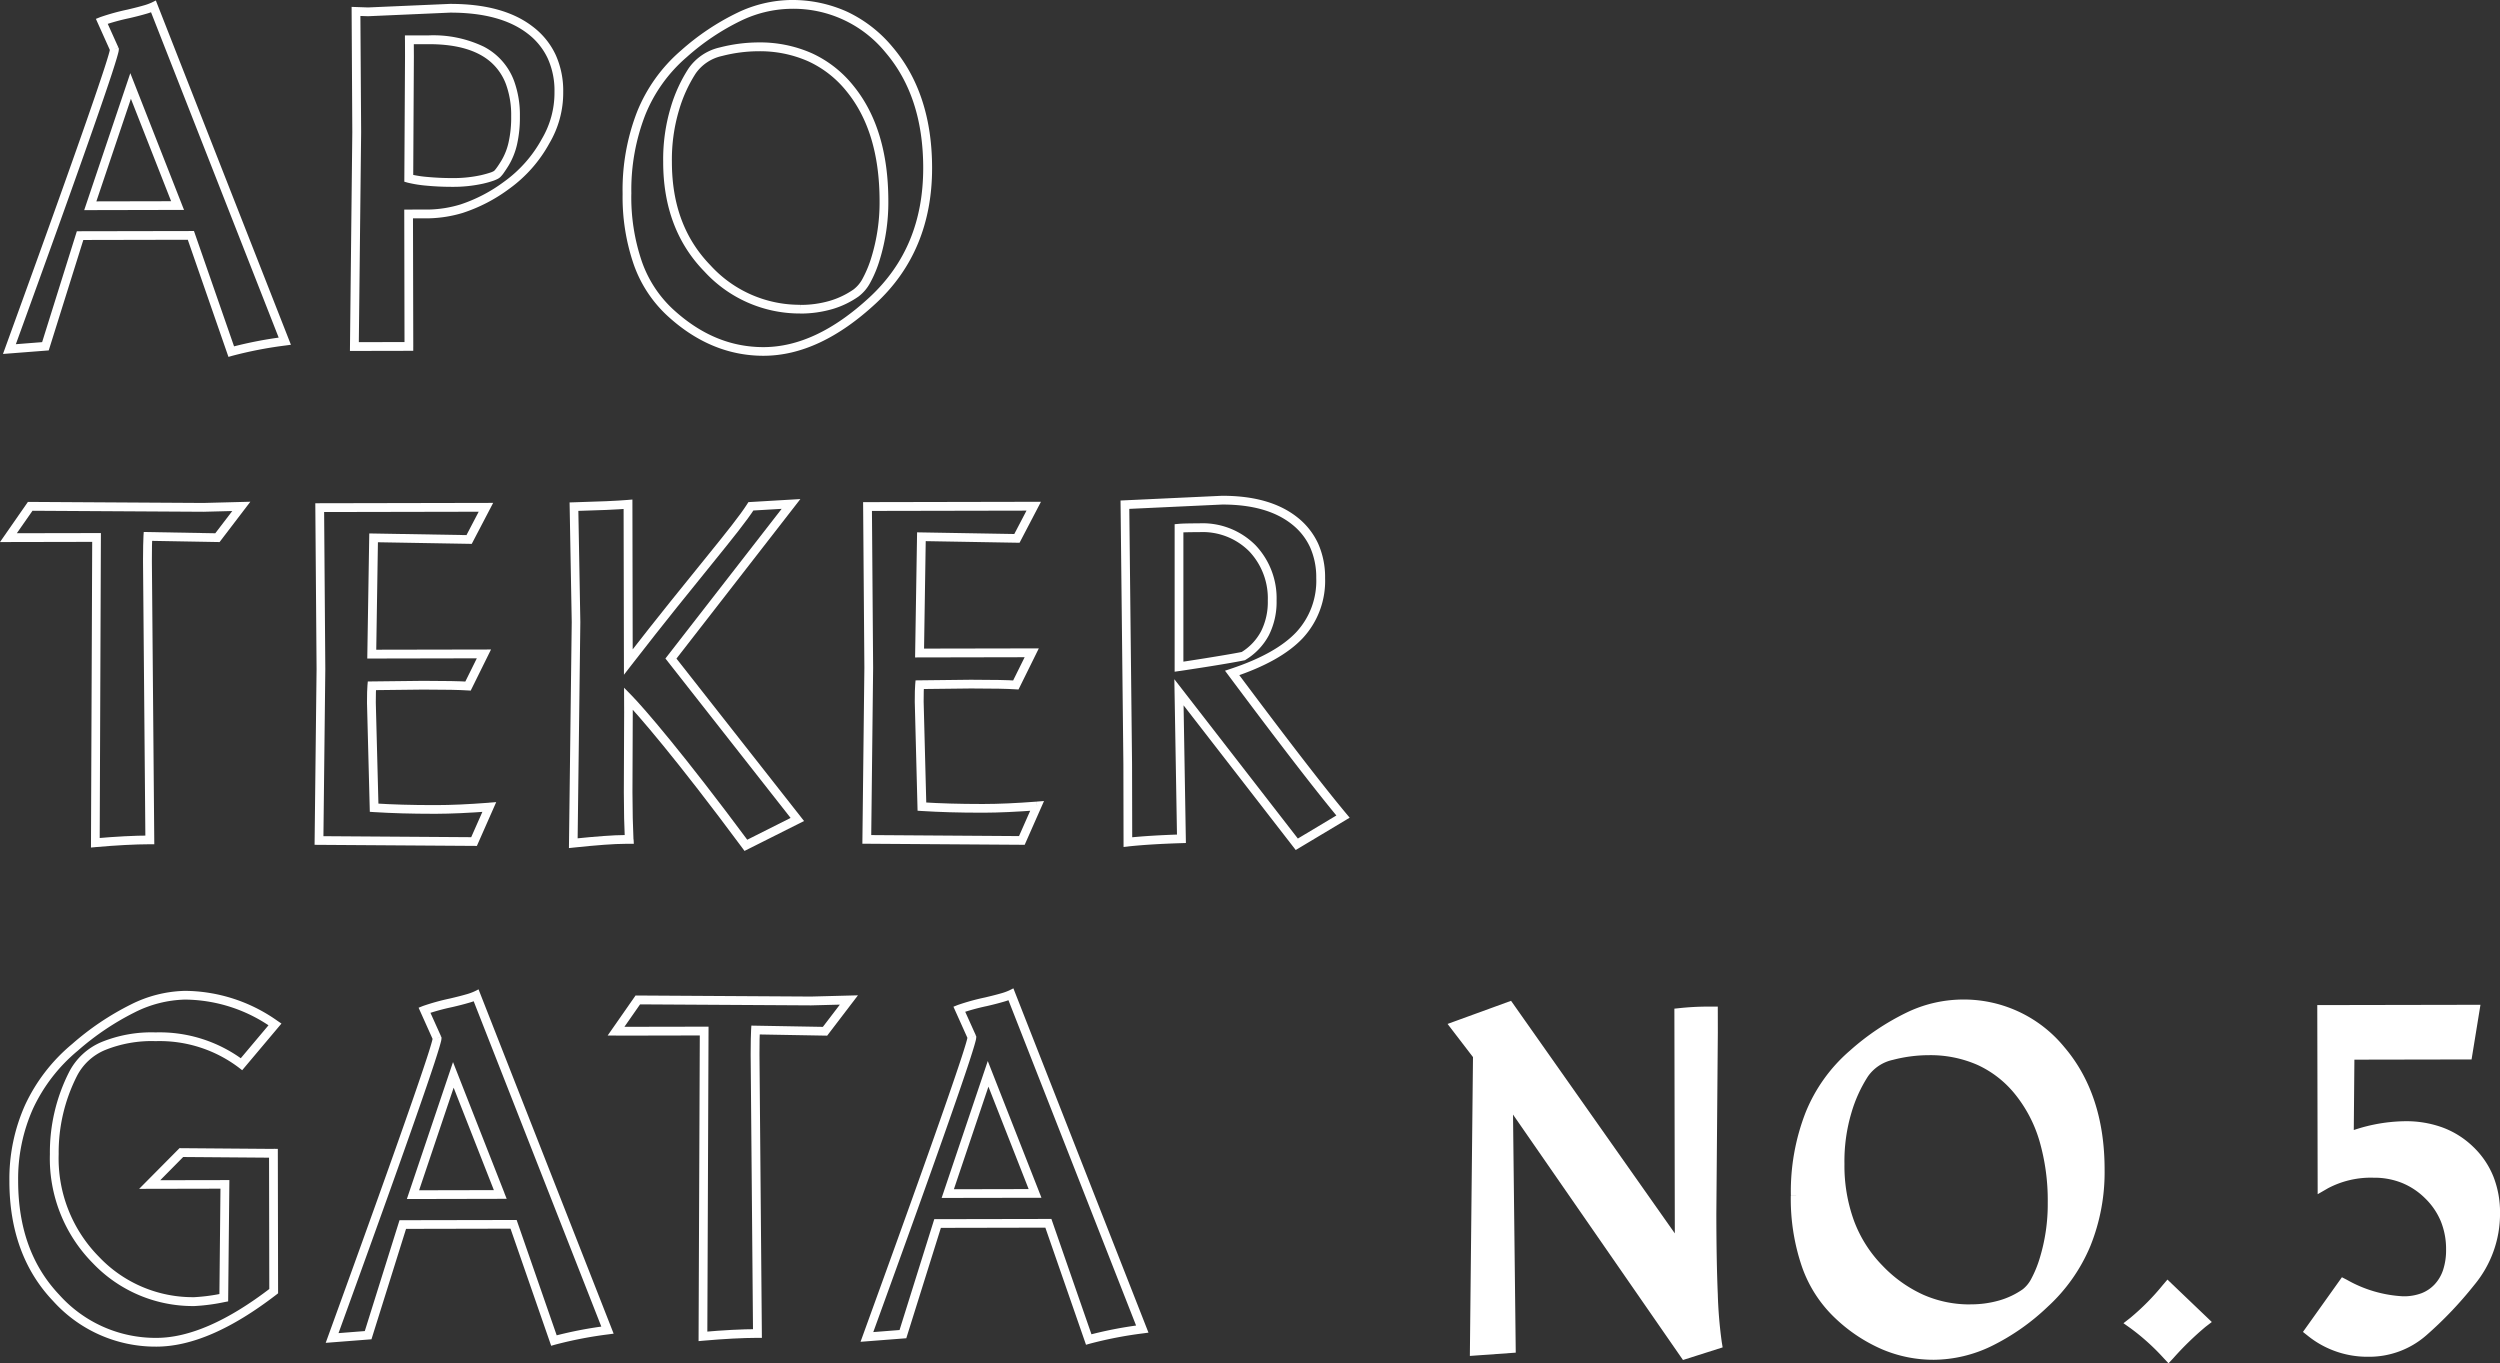 <svg id="Group_7" data-name="Group 7" xmlns="http://www.w3.org/2000/svg" width="375.092" height="204.548" viewBox="0 0 375.092 204.548">
  <rect x="0" y="0" width="375.092" height="204.548" fill="#333333" stroke="none"/>
  <path id="Path_20" data-name="Path 20" d="M17.393,7.428l.6-.269L16.1,2.955l-.6.269.243.611a32.46,32.46,0,0,1,3.889-1.071c.992-.23,1.813-.44,2.457-.631a9.5,9.5,0,0,0,1.465-.526l-.289-.585-.611.243,19.7,50.211.611-.243-.085-.65a60.174,60.174,0,0,0-8.126,1.577l.177.631.618-.217L29.336,34.7l-17.573.033L6.553,51.372l-4.96.388.053.657.618.223q7.864-21.65,11.8-32.9,1.971-5.627,2.963-8.659c.328-1.012.578-1.807.749-2.391.085-.3.151-.532.2-.729a2.527,2.527,0,0,0,.085-.512V7.3L18,7.172l-.6.256-.657-.013h.158L16.736,7.4v.007h.158L16.736,7.4c0,.007-.02.131-.059.3-.164.664-.618,2.129-1.36,4.329Q12,21.98,1.028,52.186l-.348.959,6.865-.532,5.19-16.568,15.675-.033,6.1,17.573.6-.171a60.41,60.41,0,0,1,7.943-1.537l.828-.112L23.614.11,22.97.432a8.347,8.347,0,0,1-1.242.44c-.611.177-1.412.381-2.391.611a33.582,33.582,0,0,0-4.08,1.13l-.637.256L16.788,7.7l.6-.269-.657-.013Zm9.486,23.453.611-.243L19.784,11.015,12.866,31.565l14.978-.033-.355-.893-.611.243v-.657l-12.186.026,5.183-15.392,6.386,16.266.618-.243v0Z" transform="translate(-0.233 -0.038)" fill="#fff"/>
  <path id="Path_21" data-name="Path 21" d="M88.763,52.283v-.657l-7.509.013L81.6,20.145,81.49,2.7l1.156.039,12.3-.539-.026-.657V2.2H95c5.078,0,8.915,1.084,11.589,3.153h0a10,10,0,0,1,3.009,3.718,11.679,11.679,0,0,1,1.012,4.993v.033a13.586,13.586,0,0,1-1.892,7.043,19.221,19.221,0,0,1-5.67,6.425h0a22.981,22.981,0,0,1-6.569,3.423,17.561,17.561,0,0,1-4.638.755l-3.771.007.039,20.53.657.007v0h.657L89.38,33.067l2.457-.007a19.106,19.106,0,0,0,4.973-.8,24.25,24.25,0,0,0,6.99-3.613h0a20.546,20.546,0,0,0,6.044-6.839,14.891,14.891,0,0,0,2.076-7.713v-.033a13.081,13.081,0,0,0-1.137-5.538,11.3,11.3,0,0,0-3.4-4.2l-.026-.02.026.02C104.4,2,100.246.89,94.99.89h-.085L82.64,1.422l-2.47-.085.105,18.808L79.92,52.96l9.5-.02v-.657ZM88.835,6.27h-.657l.007,2.5V8.76l-.105,18.808.486.138a18.487,18.487,0,0,0,2.9.46c1.169.112,2.47.171,3.705.171h.072a20.719,20.719,0,0,0,4.631-.473l.02-.007-.02.007a14.647,14.647,0,0,0,1.6-.453,5.1,5.1,0,0,0,.558-.236,1.847,1.847,0,0,0,.447-.3,4.421,4.421,0,0,0,.565-.69c.2-.289.44-.644.7-1.071A10.783,10.783,0,0,0,105,21.939a18.3,18.3,0,0,0,.42-4.158v-.053a14.907,14.907,0,0,0-.861-5.249A9.5,9.5,0,0,0,99.99,7.3a17.484,17.484,0,0,0-8.212-1.688H88.171v.657l.664.007v.657h2.943c4.231,0,7.3.939,9.3,2.707a8.274,8.274,0,0,1,2.26,3.324,13.539,13.539,0,0,1,.775,4.783v.046a16.86,16.86,0,0,1-.388,3.856,9.236,9.236,0,0,1-1.1,2.785c-.25.407-.466.742-.65.992a4.4,4.4,0,0,1-.407.506h.007a2.524,2.524,0,0,1-.6.269c-.342.118-.815.25-1.393.388h0a19.3,19.3,0,0,1-4.329.434h-.066c-1.189,0-2.457-.059-3.58-.164a16.6,16.6,0,0,1-2.674-.42l-.177.631.657.007.1-18.3L89.5,6.27h-.664v0Z" transform="translate(-27.417 -0.305)" fill="#fff"/>
  <path id="Path_22" data-name="Path 22" d="M142.847,29.1h.657v-.085a31.049,31.049,0,0,1,2.083-11.759A22.549,22.549,0,0,1,151.8,8.58a35.342,35.342,0,0,1,8.126-5.459,17.839,17.839,0,0,1,7.456-1.8h.046a17.822,17.822,0,0,1,14.21,6.55c3.745,4.395,5.643,10.117,5.656,17.284v.072c-.007,7.989-2.674,14.381-8.028,19.354-5.439,5.039-10.735,7.489-15.924,7.5h-.033c-4.947-.007-9.447-1.885-13.612-5.735a17.738,17.738,0,0,1-4.625-7.134A29.813,29.813,0,0,1,143.5,29.1l-.65-.007h-.657a31.013,31.013,0,0,0,1.656,10.551,19.072,19.072,0,0,0,4.973,7.653c4.342,4.034,9.21,6.083,14.505,6.083h.033c5.623-.013,11.234-2.674,16.818-7.851,5.63-5.21,8.455-12.042,8.448-20.319v-.072c-.013-7.384-1.991-13.467-5.972-18.132a19.818,19.818,0,0,0-6.793-5.256A19.993,19.993,0,0,0,167.437,0h-.046a19.154,19.154,0,0,0-8.008,1.925,36.773,36.773,0,0,0-8.435,5.656,23.9,23.9,0,0,0-6.576,9.171,32.3,32.3,0,0,0-2.181,12.259V29.1ZM168.81,46.387v.657a17.038,17.038,0,0,0,4.783-.65l.125-.039-.118.039a13.505,13.505,0,0,0,3.981-1.9h0a6.273,6.273,0,0,0,1.78-2.109,17.627,17.627,0,0,0,1.419-3.442,29.247,29.247,0,0,0,1.281-8.77v-.066c-.013-7.194-1.754-12.988-5.275-17.284h0a17.086,17.086,0,0,0-6.215-4.842,19.229,19.229,0,0,0-8.008-1.616h-.053a23.64,23.64,0,0,0-5.715.749h0a7.783,7.783,0,0,0-4.717,3.167h0a22.331,22.331,0,0,0-2.674,5.853h0a27.076,27.076,0,0,0-1.123,8.146v.072c.007,6.655,2.063,12.16,6.169,16.371h0a19.412,19.412,0,0,0,14.328,6.313h.039l-.007-.65V45.73h-.039a18.094,18.094,0,0,1-13.389-5.913h0c-3.85-3.961-5.781-9.059-5.794-15.451v-.072a25.9,25.9,0,0,1,1.064-7.752h0a21.174,21.174,0,0,1,2.5-5.512h0A6.512,6.512,0,0,1,157.109,8.4h0a22.108,22.108,0,0,1,5.4-.71h.053a17.872,17.872,0,0,1,7.463,1.5,15.811,15.811,0,0,1,5.742,4.48h0c3.285,4.007,4.967,9.467,4.98,16.457v.066a28,28,0,0,1-1.215,8.376,17.106,17.106,0,0,1-1.307,3.186,4.934,4.934,0,0,1-1.386,1.675h0a12.4,12.4,0,0,1-3.6,1.715h0a15.529,15.529,0,0,1-4.415.6h0Z" transform="translate(-48.778)" fill="#fff"/>
  <path id="Path_23" data-name="Path 23" d="M1.261,119.977l.539.374,3.075-4.408,25.66.151,4.316-.112L32.3,119.32l-10.735-.191-.039.631c-.039.723-.059,1.872-.066,3.475v.4h0l.355,41.7.657-.007v-.657q-3.5.01-8.232.427l.059.657h.657l.184-46.466-13.9.026.02.664.539.374-.539-.374v.657l12.574-.026-.184,45.862.716-.066q4.7-.414,8.12-.427h.664l-.361-42.36v-.388c0-1.59.02-2.726.059-3.4l-.657-.039-.013.657,10.767.191,4.618-6.051-7.043.184-26.331-.158L0,120.64H1.261Z" transform="translate(0 -39.31)" fill="#fff"/>
  <path id="Path_24" data-name="Path 24" d="M98.052,160.495l-.6-.263-2.109,4.776-22.172-.151.282-25.069-.177-23.565,23.19-.046-1.833,3.508-14.584-.25-.3,18.769,16.437-.033-1.918,3.876.591.289.039-.657c-1.327-.085-3.449-.125-6.4-.125H87.85l-8.021.092-.053.591c-.046.519-.066,1.334-.066,2.477v.184l.42,16.305.6.039q4.04.256,8.954.256h.394q3.35-.01,8.015-.361l-.039-.644-.6-.263.6.263L98,159.838q-4.631.355-7.923.355h-.388c-3.252,0-6.215-.085-8.869-.256l-.039.657.657-.02-.407-15.7-.657.02h.657v-.177c0-1.123.02-1.925.059-2.365l-.657-.059.007.657,7.424-.085h.644c2.937,0,5.052.039,6.32.125l.44.026,3.048-6.169-17.219.033.25-16.122L95.425,121l3.212-6.149-26.685.053.191,24.872-.3,26.377,24.353.164,2.9-6.57L98,159.831Z" transform="translate(-24.645 -39.399)" fill="#fff"/>
  <path id="Path_25" data-name="Path 25" d="M138.947,165.045v-.657h-.618c-1.708.007-4.31.2-7.831.565l.072.65.657.007.414-33.189-.309-17.317-.657.013.02.657c3.771-.1,6.478-.217,8.146-.361l-.053-.657h-.657l.053,25.582,1.176-1.518c5-6.458,9.027-11.4,12.095-15.189s5.164-6.392,6.333-8.218l-.552-.355.039.657,4.572-.269L144.406,137.9l18.782,23.92-7,3.521.3.585.526-.394c-4.98-6.714-8.941-11.766-11.884-15.373s-4.868-5.768-5.8-6.721l-1.13-1.156.013,3.7v-.007l-.046,12.009h0q.01,4.218.151,7.075l.637-.013v0l.657-.033q-.138-2.818-.151-7.016V158l.046-12.009-.007-2.083h-.657l-.466.46c.874.893,2.792,3.042,5.722,6.629s6.878,8.626,11.845,15.327l.329.447,8.934-4.487-19.144-24.373,18.592-23.933-7.8.46-.177.282c-1.084,1.708-3.18,4.323-6.241,8.1s-7.1,8.744-12.114,15.208l.519.4h.657l-.046-24.379-.709.059q-2.424.207-8.067.355l-.65.02.322,17.948-.42,33.912.736-.079c3.5-.368,6.077-.558,7.693-.558h1.307l-.033-.69Z" transform="translate(-44.569 -39.101)" fill="#fff"/>
  <path id="Path_26" data-name="Path 26" d="M223.159,160.245l-.6-.263-2.109,4.776-22.172-.151.283-25.069-.177-23.565,23.19-.046-1.833,3.508-14.584-.25-.3,18.769,16.437-.033-1.918,3.876.591.289.039-.657c-1.327-.085-3.449-.125-6.4-.125h-.657l-8.021.092-.052.591c-.046.519-.066,1.334-.066,2.477v.184l.42,16.305.6.039q4.04.256,8.954.256h.394q3.351-.01,8.015-.361l-.039-.644-.6-.263.6.263-.053-.657q-4.631.355-7.923.355H214.8c-3.252,0-6.215-.085-8.869-.256l-.039.657.657-.02-.407-15.7-.657.02h.657v-.177c0-1.123.02-1.925.059-2.365l-.657-.059.007.657,7.424-.085h.644c2.937,0,5.052.039,6.32.125l.434.026,3.048-6.169-17.219.033.25-16.122,14.078.243,3.212-6.149-26.685.053.19,24.872-.3,26.377,24.353.164,2.9-6.569-1.091.085Z" transform="translate(-67.56 -39.314)" fill="#fff"/>
  <path id="Path_27" data-name="Path 27" d="M257.011,165.188h.657l-.026-11.7-.414-38.294,13.94-.65-.033-.657v.657h.059c4.533,0,7.975,1.012,10.413,2.95a9.352,9.352,0,0,1,2.746,3.456,11.048,11.048,0,0,1,.926,4.612v.026a11.307,11.307,0,0,1-2.989,8.094c-2,2.129-5.275,3.994-9.841,5.505l-.861.289.545.729q11.5,15.412,16.654,21.581l.506-.421-.335-.565-6.438,3.856L263.987,140.75l.407,23.959.657-.013-.02-.657q-4.809.148-8.087.5l.066.65h0l.072.65q3.212-.345,7.989-.493l.65-.02-.348-20.655L282.2,166.377l8.094-4.848-.493-.591q-5.114-6.119-16.608-21.522l-.526.394.21.624c4.684-1.557,8.153-3.482,10.386-5.853a12.626,12.626,0,0,0,3.344-8.994v-.033a12.372,12.372,0,0,0-1.044-5.15,10.737,10.737,0,0,0-3.12-3.942c-2.746-2.181-6.517-3.232-11.234-3.232h-.079l-15.215.709.427,39.562v-.007l.026,12.429.723-.079Zm7.673-26.317.1.65s1.793-.269,3.9-.6,4.513-.736,5.788-1l.118-.026.1-.066a9.524,9.524,0,0,0,3.482-3.679,11.081,11.081,0,0,0,1.156-5.17v-.033h0a11.55,11.55,0,0,0-3.16-8.3,11.2,11.2,0,0,0-8.435-3.285h-.033c-1.491.007-2.5.026-3.068.079l-.6.053v22.133l.756-.112-.1-.644h.657V118.1h-.657l.059.657c.48-.046,1.478-.072,2.956-.072h.026a9.857,9.857,0,0,1,7.489,2.877,10.252,10.252,0,0,1,2.792,7.391h0v.033A9.739,9.739,0,0,1,277,133.556a8.167,8.167,0,0,1-3.009,3.173l.348.558-.131-.644c-1.222.25-3.633.65-5.729.985-1.051.164-2.023.322-2.733.427s-1.156.177-1.156.177l.092.637h0Z" transform="translate(-87.793 -38.844)" fill="#fff"/>
  <path id="Path_28" data-name="Path 28" d="M41.754,250.656H41.1l.039,20.694h.657l-.4-.519c-6.563,5.052-12.311,7.522-17.166,7.529h-.046a19.374,19.374,0,0,1-14.545-6.451c-4.1-4.323-6.162-9.953-6.182-17.035v-.059a25.753,25.753,0,0,1,2.234-10.853,25.019,25.019,0,0,1,6.7-8.678,40.221,40.221,0,0,1,8.573-5.775,17.688,17.688,0,0,1,7.509-1.905h.046a22.956,22.956,0,0,1,13.1,4.27l.368-.545-.506-.42-5.019,5.965.506.421.4-.519a21.046,21.046,0,0,0-13.257-4.25h-.053a19.855,19.855,0,0,0-8.133,1.465,9.68,9.68,0,0,0-4.822,4.48,26.639,26.639,0,0,0-2.884,12.272v.059a22.331,22.331,0,0,0,6.432,16.338,20.733,20.733,0,0,0,15.2,6.445H29.9a28.72,28.72,0,0,0,4.533-.6l.532-.1.184-18.2-10.373.02,3.442-3.482,13.54.105v-.664h0l.007-.657-14.1-.112L21.612,256l12.2-.026-.164,16.338.657.007-.125-.644a27.828,27.828,0,0,1-4.29.578h-.033A19.385,19.385,0,0,1,15.588,266.2a21,21,0,0,1-6.051-15.412v-.053a25.332,25.332,0,0,1,2.746-11.674,8.353,8.353,0,0,1,4.191-3.876,18.655,18.655,0,0,1,7.594-1.347h.053a19.7,19.7,0,0,1,12.449,3.975l.5.388,5.893-7-.6-.407a24.266,24.266,0,0,0-13.842-4.5h-.053a18.948,18.948,0,0,0-8.067,2.03,41.307,41.307,0,0,0-8.862,5.959,26.326,26.326,0,0,0-7.043,9.138,27.1,27.1,0,0,0-2.352,11.4v.059c.007,7.332,2.188,13.356,6.543,17.935a20.664,20.664,0,0,0,15.5,6.859h.046c5.308-.02,11.28-2.654,17.968-7.8l.256-.2-.039-21.673-.65-.007Z" transform="translate(-0.734 -77.629)" fill="#fff"/>
  <path id="Path_29" data-name="Path 29" d="M91.093,233.281l.6-.269-1.892-4.2-.6.269.243.611a32.445,32.445,0,0,1,3.889-1.071c.992-.23,1.813-.44,2.457-.631a9.492,9.492,0,0,0,1.465-.526l-.3-.585-.611.243,19.7,50.211.611-.243-.085-.65a60.185,60.185,0,0,0-8.126,1.577l.177.631.618-.217-6.208-17.876-17.573.033-5.21,16.634-4.96.388.053.657.618.223q7.864-21.65,11.8-32.9,1.971-5.627,2.963-8.659c.328-1.012.578-1.807.749-2.391.085-.3.151-.532.2-.729a2.523,2.523,0,0,0,.085-.512v-.145l-.059-.131-.6.263-.657-.013h.158l-.158-.013v.007h.158l-.158-.013c0,.007-.02.131-.059.3-.164.664-.618,2.129-1.36,4.329q-3.321,9.933-14.289,40.146l-.348.959,6.865-.532,5.19-16.568,15.675-.033,6.1,17.573.6-.171a60.4,60.4,0,0,1,7.943-1.537l.828-.112L97.314,225.95l-.644.322a8.066,8.066,0,0,1-1.242.44c-.611.177-1.412.381-2.391.611a33.584,33.584,0,0,0-4.08,1.13l-.637.256,2.168,4.829.6-.256-.657-.013Zm9.486,23.447.611-.243-7.706-19.623L86.56,257.411l14.978-.033-.355-.893-.6.243v-.657l-12.186.026,5.183-15.392,6.386,16.266.618-.243v0Z" transform="translate(-25.516 -77.512)" fill="#fff"/>
  <path id="Path_30" data-name="Path 30" d="M140.025,232.707l.539.375,3.075-4.408,25.66.151,4.316-.112-2.549,3.337-10.728-.19-.039.631c-.039.723-.059,1.872-.066,3.475v.4h0l.355,41.7.657-.007V277.4q-3.5.01-8.232.427l.059.657h.657l.184-46.466-13.9.026.013.664.539.375-.539-.375v.657l12.574-.026-.184,45.862.716-.066q4.7-.414,8.12-.427h.664l-.361-42.36v-.388c0-1.583.02-2.726.059-3.4l-.657-.039-.013.657,10.767.191,4.618-6.051-7.036.184-26.331-.158-4.191,6.011h1.261Z" transform="translate(-47.605 -77.982)" fill="#fff"/>
  <path id="Path_31" data-name="Path 31" d="M213.23,233.045l.6-.269-1.892-4.2-.6.269.243.611a32.443,32.443,0,0,1,3.889-1.071c.992-.23,1.813-.44,2.457-.631a9.5,9.5,0,0,0,1.465-.526l-.3-.585-.611.243,19.7,50.211.611-.243-.085-.65a60.18,60.18,0,0,0-8.126,1.577l.177.631.617-.217-6.208-17.876-17.573.033-5.21,16.634-4.96.388.053.657.618.223q7.864-21.65,11.8-32.9,1.971-5.627,2.963-8.659c.328-1.012.578-1.807.749-2.391.085-.3.151-.532.2-.729a2.53,2.53,0,0,0,.085-.512v-.145l-.059-.131-.6.263-.657-.013h.164l-.158-.013v.007h.164l-.158-.013c0,.007-.02.131-.059.3-.164.664-.618,2.129-1.36,4.329q-3.321,9.933-14.289,40.146l-.348.959,6.865-.532,5.19-16.562,15.675-.033,6.1,17.573.6-.171a60.406,60.406,0,0,1,7.943-1.537l.828-.112L219.464,225.72l-.644.322a8.342,8.342,0,0,1-1.242.44c-.611.177-1.412.381-2.391.611a33.577,33.577,0,0,0-4.08,1.13l-.637.256,2.168,4.829.591-.263-.657-.013Zm9.486,23.447.611-.243-7.706-19.623L208.7,257.168l14.979-.026-.355-.893-.6.243v-.657l-12.186.026,5.183-15.392,6.386,16.266.618-.243v0Z" transform="translate(-67.419 -77.433)" fill="#fff"/>
  <path id="Path_32" data-name="Path 32" d="M336.226,237.367l-3.226-4.2,7.555-2.753,25.93,36.822-.072-35.948a39.074,39.074,0,0,1,3.935-.217h.618l.007,2.943-.223,27.158q.03,14.505.821,19.36l-4.441,1.412-26.9-38.839.007,2.26.414,35.712-4.888.355Z" transform="translate(-114.235 -79.042)" fill="#fff"/>
  <path id="Path_33" data-name="Path 33" d="M335.4,236.736l.782-.6-2.4-3.134,5.584-2.03,27.3,38.76-.079-39.075h-.985l.105.979a37,37,0,0,1,3.83-.21h.618v-.985h-.985l.007,2.937-.223,27.158v.007q.01,7.263.223,12.134a66.861,66.861,0,0,0,.617,7.384l.972-.158-.3-.939-3.751,1.189-28.282-40.843.013,5.426.4,34.786-2.9.21.453-43.326-.21-.269-.788.6-.985-.013-.473,45.126,6.885-.493-.42-36.638v.007l-.006-2.26h-.985l-.808.558,27.309,39.437,5.952-1.892-.138-.841a65.464,65.464,0,0,1-.591-7.148q-.207-4.809-.217-12.055h-.985l.985.007.223-27.165-.006-3.929h-1.6q-2.03.01-4.034.217l-.88.092.066,33.715-24.57-34.891-9.526,3.469,4.04,5.269.769-.572-.985-.013Z" transform="translate(-113.409 -78.411)" fill="#fff"/>
  <path id="Path_34" data-name="Path 34" d="M410.49,258.226q-.03-13.609,8.527-21.022t16.01-7.424a18.478,18.478,0,0,1,14.755,6.78q5.794,6.8,5.814,17.7.03,12.249-8.238,19.906t-16.371,7.68q-7.7.02-14.085-5.906T410.49,258.226Zm25.963,17.291a16.184,16.184,0,0,0,4.6-.624,12.94,12.94,0,0,0,3.791-1.8q1.695-1.183,2.95-5.2a28.5,28.5,0,0,0,1.248-8.639q-.02-10.643-5.131-16.87a16.834,16.834,0,0,0-13.763-6.215,23.078,23.078,0,0,0-5.558.729,7.138,7.138,0,0,0-4.336,2.9,21.59,21.59,0,0,0-2.588,5.683,26.526,26.526,0,0,0-1.1,8.021q.02,9.785,5.985,15.911A18.745,18.745,0,0,0,436.453,275.517Z" transform="translate(-140.818 -78.826)" fill="#fff"/>
  <path id="Path_35" data-name="Path 35" d="M409.975,257.711h.985v-.085a30.731,30.731,0,0,1,2.056-11.635,22.154,22.154,0,0,1,6.129-8.547,34.869,34.869,0,0,1,8.048-5.407,17.469,17.469,0,0,1,7.318-1.774h.046a17.484,17.484,0,0,1,13.96,6.432c3.685,4.329,5.564,9.966,5.578,17.068v.072a27.625,27.625,0,0,1-1.984,10.675,24.025,24.025,0,0,1-5.939,8.435,31.668,31.668,0,0,1-7.975,5.578,18.135,18.135,0,0,1-7.732,1.833h-.04a17.769,17.769,0,0,1-6.964-1.4,22.131,22.131,0,0,1-6.412-4.244,17.39,17.39,0,0,1-4.54-7,29.46,29.46,0,0,1-1.557-10H408.99a31.4,31.4,0,0,0,1.675,10.662,19.394,19.394,0,0,0,5.058,7.778,24,24,0,0,0,6.99,4.618,19.707,19.707,0,0,0,7.732,1.557h.039a20.131,20.131,0,0,0,8.56-2.023,33.6,33.6,0,0,0,8.475-5.919,25.824,25.824,0,0,0,6.418-9.125,29.6,29.6,0,0,0,2.135-11.431v-.079c-.007-7.443-2.01-13.612-6.051-18.342a19.469,19.469,0,0,0-15.458-7.128h-.046a19.526,19.526,0,0,0-8.146,1.951,37.01,37.01,0,0,0-8.507,5.709,24.158,24.158,0,0,0-6.661,9.3A32.584,32.584,0,0,0,409,257.613v.092ZM435.938,275v.985a17.484,17.484,0,0,0,4.875-.664,14.07,14.07,0,0,0,4.08-1.938,6.648,6.648,0,0,0,1.872-2.214,18.592,18.592,0,0,0,1.452-3.5,29.516,29.516,0,0,0,1.294-8.869v-.066a33.991,33.991,0,0,0-1.334-9.821,22.064,22.064,0,0,0-4.021-7.673,17.478,17.478,0,0,0-6.333-4.934,19.514,19.514,0,0,0-8.146-1.642h-.046a23.57,23.57,0,0,0-5.794.762,8.165,8.165,0,0,0-4.908,3.3,22.5,22.5,0,0,0-2.713,5.945,27.408,27.408,0,0,0-1.143,8.251v.072h0a26.17,26.17,0,0,0,1.57,9.217,21.13,21.13,0,0,0,4.7,7.384,21.487,21.487,0,0,0,6.747,4.8,19.145,19.145,0,0,0,7.818,1.61h.039l-.007-1v-.985H435.9a17.117,17.117,0,0,1-7.023-1.445,19.669,19.669,0,0,1-6.129-4.369,19.177,19.177,0,0,1-4.264-6.7,24.151,24.151,0,0,1-1.445-8.527h0v-.066a25.461,25.461,0,0,1,1.051-7.66,20.862,20.862,0,0,1,2.464-5.426,6.15,6.15,0,0,1,3.764-2.5,21.49,21.49,0,0,1,5.315-.7h.046a17.514,17.514,0,0,1,7.331,1.465,15.544,15.544,0,0,1,5.624,4.388,20.227,20.227,0,0,1,3.659,7,32.021,32.021,0,0,1,1.248,9.25v.059a27.6,27.6,0,0,1-1.2,8.284,16.721,16.721,0,0,1-1.281,3.121,4.758,4.758,0,0,1-1.288,1.57,11.92,11.92,0,0,1-3.508,1.662,15.322,15.322,0,0,1-4.323.585h0Z" transform="translate(-140.304 -78.311)" fill="#fff"/>
  <path id="Path_36" data-name="Path 36" d="M492.509,294.42l5.072,4.848a46.05,46.05,0,0,0-4.986,4.835,33.956,33.956,0,0,0-5.1-4.605A35.951,35.951,0,0,0,492.509,294.42Z" transform="translate(-167.233 -101.001)" fill="#fff"/>
  <path id="Path_37" data-name="Path 37" d="M491.645,293.669l-.683.709,5.072,4.848.683-.709-.6-.782a47.146,47.146,0,0,0-5.111,4.947l.723.67.723-.67a35.086,35.086,0,0,0-5.255-4.737l-.572.8.6.775a37.235,37.235,0,0,0,5.164-5.216l-.749-.637-.683.709.683-.709-.755-.637a35.632,35.632,0,0,1-4.875,4.934l-1.045.815,1.084.769a33.52,33.52,0,0,1,4.953,4.474l.723.775.723-.775a45.524,45.524,0,0,1,4.862-4.724l.913-.7-6.661-6.366-.677.8Z" transform="translate(-166.369 -100.249)" fill="#fff"/>
  <path id="Path_38" data-name="Path 38" d="M529.833,256.7l-.053-25.687,22.336-.046L551.1,237.2l-17.718.033-.112,12.962a24.012,24.012,0,0,1,8.652-1.761,13.165,13.165,0,0,1,9.585,3.574,12.26,12.26,0,0,1,3.712,9.191,15.715,15.715,0,0,1-3.639,10.183,57.684,57.684,0,0,1-7.1,7.456,11.986,11.986,0,0,1-8,2.956A13.217,13.217,0,0,1,528,278.868l4.809-6.747a19.832,19.832,0,0,0,8.9,2.582,7.093,7.093,0,0,0,5.452-2.128,8.35,8.35,0,0,0,1.958-5.886,11.266,11.266,0,0,0-3.456-8.389,11.551,11.551,0,0,0-8.4-3.35A14.639,14.639,0,0,0,529.833,256.7Z" transform="translate(-181.13 -79.234)" fill="#fff"/>
  <path id="Path_39" data-name="Path 39" d="M529.13,256.192h.985l-.046-24.7,20.188-.039-.7,4.257-17.849.026-.131,15.392,1.353-.526a23.1,23.1,0,0,1,8.3-1.695h.033a14.2,14.2,0,0,1,4.973.828,11.219,11.219,0,0,1,3.889,2.464,10.7,10.7,0,0,1,2.549,3.751,12.572,12.572,0,0,1,.86,4.737h0v.033a14.7,14.7,0,0,1-3.423,9.532,55.716,55.716,0,0,1-6.977,7.325,10.993,10.993,0,0,1-7.358,2.72h-.026a12.218,12.218,0,0,1-7.844-2.713l-.611.775.8.572,4.809-6.747-.8-.572-.453.874a20.885,20.885,0,0,0,9.329,2.694H541a9.439,9.439,0,0,0,3.462-.6,7.259,7.259,0,0,0,2.707-1.846,7.86,7.86,0,0,0,1.675-2.884,11.422,11.422,0,0,0,.539-3.646v-.033h0a13.1,13.1,0,0,0-.946-4.986,12.237,12.237,0,0,0-2.805-4.106,12.639,12.639,0,0,0-4.132-2.726,13.125,13.125,0,0,0-4.934-.907h-.026a15.664,15.664,0,0,0-7.91,1.892l.5.861h0l.493.854a13.726,13.726,0,0,1,6.931-1.629h.026a11.081,11.081,0,0,1,4.2.769,10.548,10.548,0,0,1,3.489,2.306,10.351,10.351,0,0,1,2.365,3.449,11.069,11.069,0,0,1,.795,4.237v.02a9.5,9.5,0,0,1-.44,3.029,5.884,5.884,0,0,1-1.255,2.168,5.351,5.351,0,0,1-1.977,1.347,7.539,7.539,0,0,1-2.753.466h-.026a18.975,18.975,0,0,1-8.422-2.47l-.755-.388-5.847,8.205.736.585a14.235,14.235,0,0,0,9.073,3.14h.033a12.993,12.993,0,0,0,8.639-3.193,57.868,57.868,0,0,0,7.226-7.581,16.7,16.7,0,0,0,3.863-10.774V260.7a14.669,14.669,0,0,0-1.005-5.472,12.757,12.757,0,0,0-3.009-4.428,13.18,13.18,0,0,0-4.573-2.9,15.864,15.864,0,0,0-5.663-.953h-.039a25.064,25.064,0,0,0-9.007,1.826l.355.92.985.007.105-11.989,17.58-.033,1.334-8.2-24.484.046.059,28.374,1.472-.847Z" transform="translate(-180.427 -78.723)" fill="#fff"/>
</svg>
